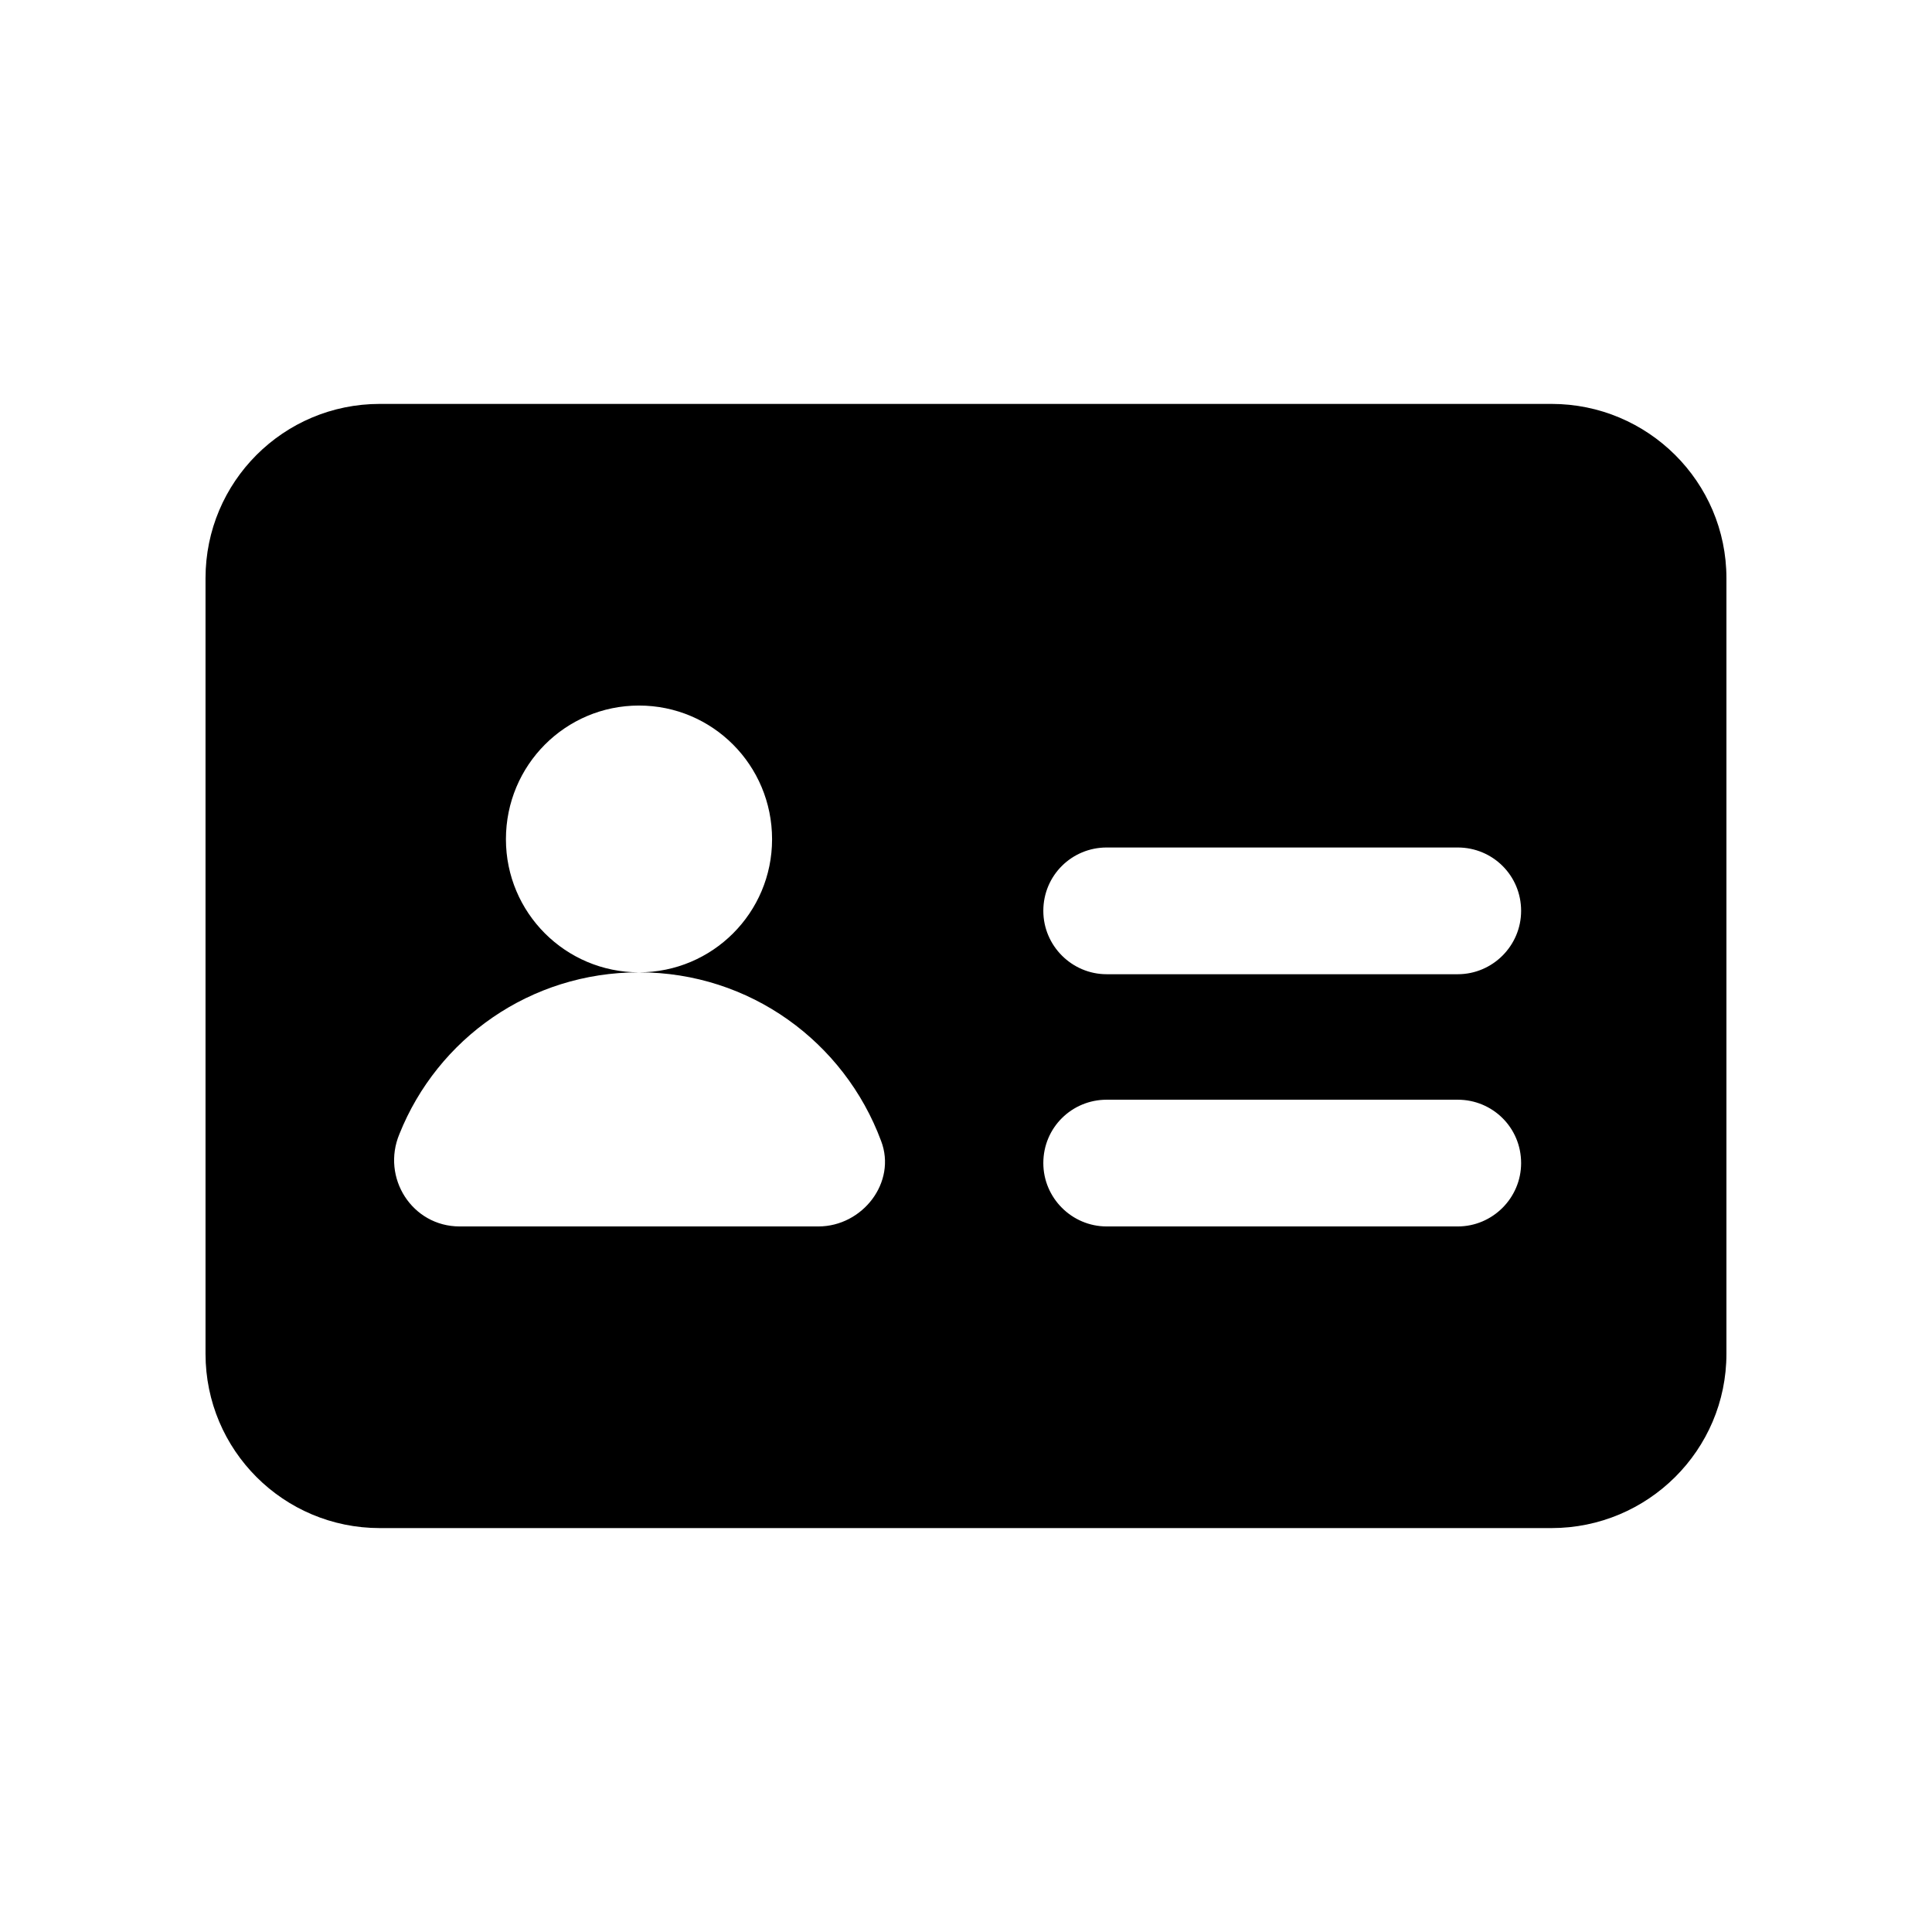 <?xml version="1.0" encoding="UTF-8"?>
<!-- Uploaded to: SVG Repo, www.svgrepo.com, Generator: SVG Repo Mixer Tools -->
<svg fill="#000000" width="800px" height="800px" version="1.1" viewBox="144 144 512 512" xmlns="http://www.w3.org/2000/svg">
 <path d="m555.17 251.04h-310.52c-25.527 0-46.184 20.656-46.184 46.184v205.55c0 25.527 20.656 46.184 46.184 46.184h310.52c25.527 0 46.352-20.656 46.352-46.184v-205.55c0-25.527-20.824-46.184-46.352-46.184zm-194.3 217.98h-95.055c-12.594 0-20.824-12.93-15.953-24.52 10.078-25.191 34.594-42.824 63.48-42.824-19.48 0-35.266-15.785-35.266-35.266 0-19.648 15.785-35.434 35.266-35.434s35.266 15.785 35.266 35.434c0 19.48-15.785 35.266-35.266 35.266 29.391 0 54.41 18.473 64.152 44.672 4.199 10.918-4.871 22.672-16.625 22.672zm169.45 0h-93.035c-9.234 0-16.793-7.559-16.793-16.793 0-9.406 7.559-16.793 16.793-16.793h93.035c9.234 0 16.793 7.391 16.793 16.793 0 9.238-7.555 16.793-16.793 16.793zm0-66.84h-93.035c-9.234 0-16.793-7.555-16.793-16.793 0-9.406 7.559-16.793 16.793-16.793h93.035c9.234 0 16.793 7.391 16.793 16.793 0 9.238-7.555 16.793-16.793 16.793z"/>
</svg>